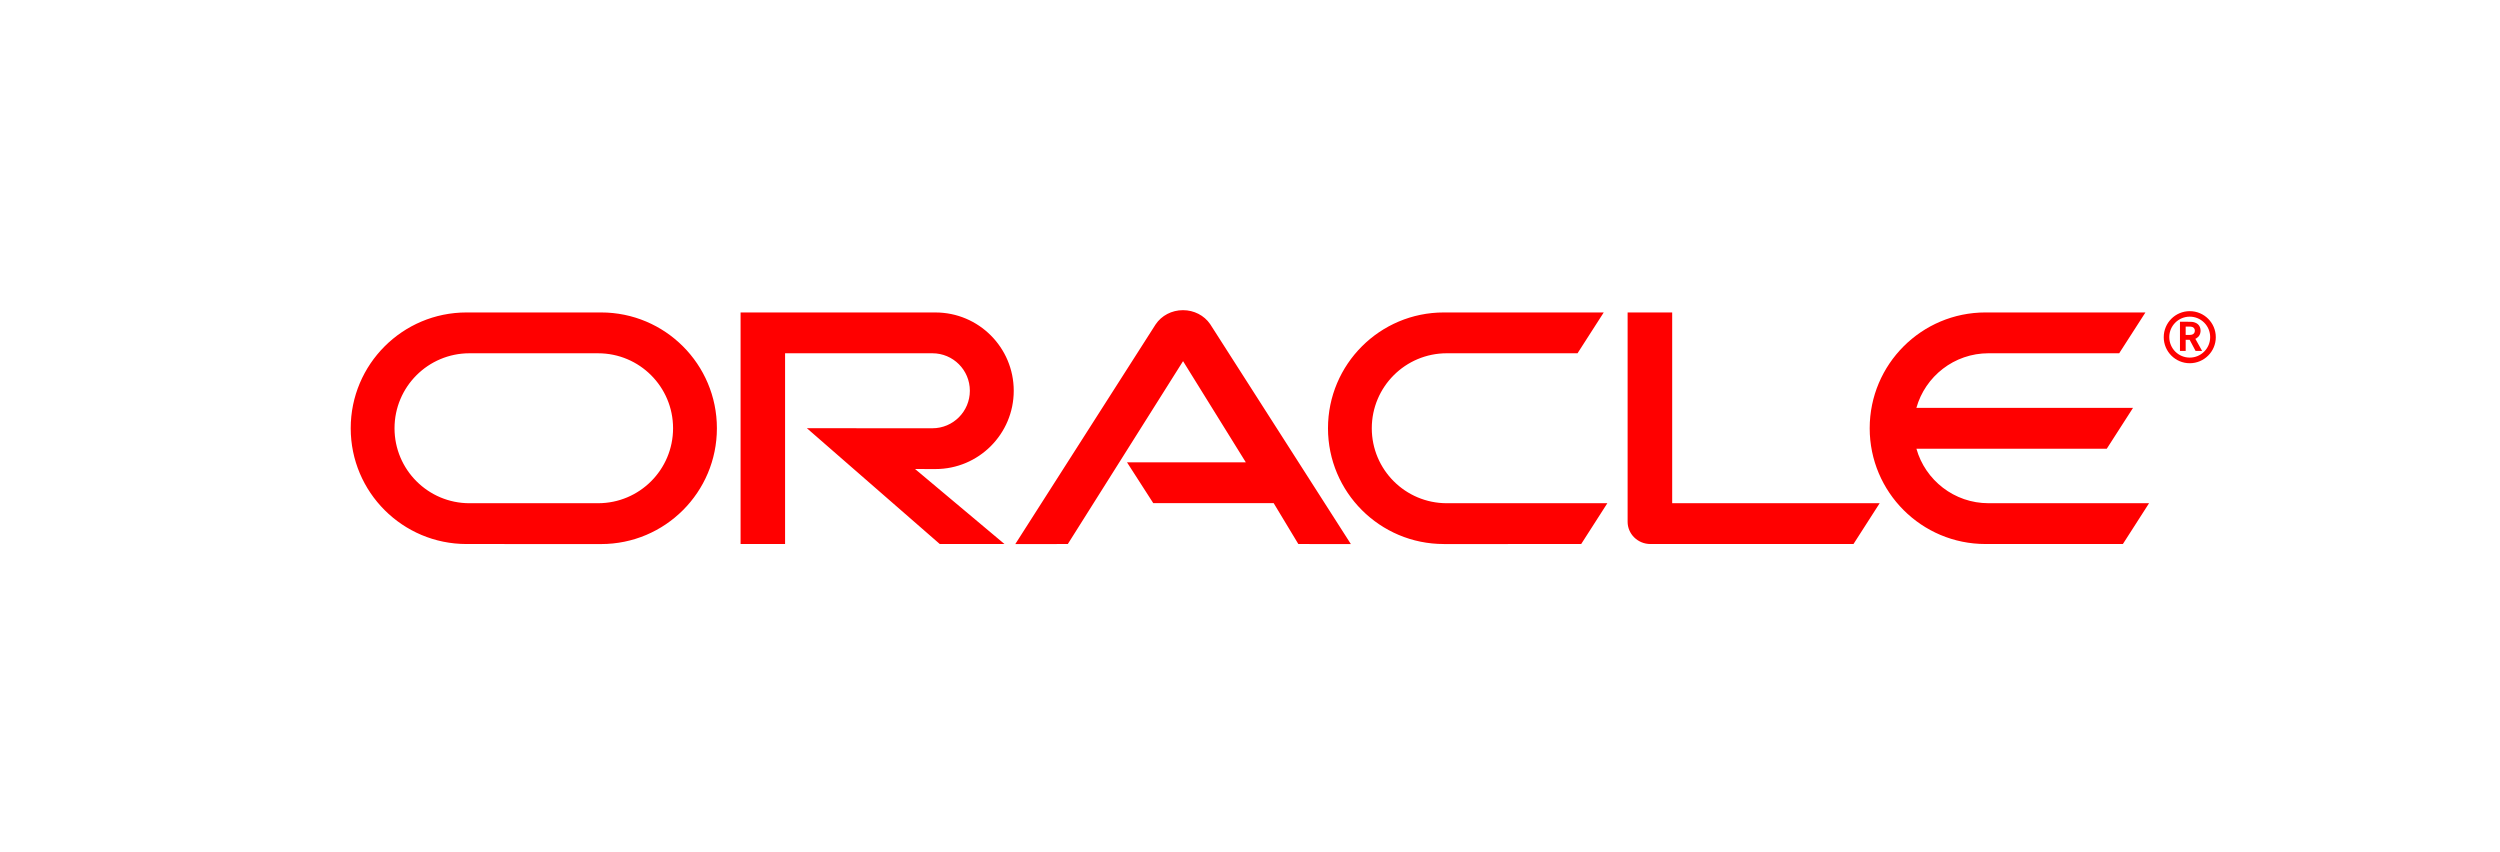 <?xml version="1.0" encoding="iso-8859-1"?>
<!-- Generator: Adobe Illustrator 20.1.0, SVG Export Plug-In . SVG Version: 6.00 Build 0)  -->
<!DOCTYPE svg PUBLIC "-//W3C//DTD SVG 1.1//EN" "http://www.w3.org/Graphics/SVG/1.1/DTD/svg11.dtd">
<svg version="1.1" xmlns="http://www.w3.org/2000/svg" xmlns:xlink="http://www.w3.org/1999/xlink" x="0px" y="0px"
	 viewBox="0 0 220 75" style="enable-background:new 0 0 220 75;" xml:space="preserve">
<g id="oracle">
	<g>
		<path style="fill:#FF0000;" d="M99.176,40.684h10.456l-5.523-8.903L93.968,47.874l-4.622,0.004l12.345-19.325
			c0.523-0.786,1.427-1.258,2.411-1.258c0.971,0,1.863,0.459,2.389,1.224l12.386,19.359l-4.624-0.004l-2.169-3.597h-10.596
			L99.176,40.684z M147.152,44.281V27.496h-3.922v18.426c0,0.51,0.207,0.997,0.571,1.361c0.384,0.38,0.89,0.591,1.436,0.591h17.87
			l2.305-3.593H147.152z M82.32,41.277c3.804,0,6.889-3.086,6.889-6.89c0-3.805-3.085-6.89-6.889-6.89H65.171v20.378h3.916V31.088
			H82.05c1.826,0,3.297,1.475,3.297,3.299c0,1.821-1.471,3.3-3.297,3.3l-11.044-0.004l11.695,10.191h5.694l-7.869-6.601
			L82.32,41.277z M41.053,47.874c-5.626,0-10.19-4.559-10.19-10.188c0-5.629,4.564-10.19,10.19-10.19h11.845
			c5.627,0,10.189,4.562,10.189,10.19c0,5.63-4.562,10.191-10.189,10.191L41.053,47.874z M52.634,44.283
			c3.644,0,6.596-2.953,6.596-6.597c0-3.645-2.952-6.597-6.596-6.597l-11.319-0.001c-3.643,0-6.597,2.954-6.597,6.599
			c0,3.644,2.954,6.597,6.597,6.597H52.634z M127.053,47.874c-5.625,0-10.19-4.559-10.19-10.188c0-5.629,4.565-10.19,10.19-10.19
			h14.076l-2.307,3.593l-11.505-0.001c-3.646,0-6.6,2.954-6.6,6.599c0,3.644,2.954,6.597,6.6,6.597h14.129l-2.302,3.591H127.053z
			 M174.99,44.283c-3.015,0-5.566-2.028-6.345-4.795h16.751l2.308-3.593l-19.063-0.001c0.78-2.774,3.327-4.807,6.35-4.807
			l11.497,0.001l2.31-3.593h-14.076c-5.623,0-10.189,4.562-10.189,10.19c0,5.628,4.565,10.188,10.189,10.188h12.092l2.303-3.591
			H174.99z"/>
		<path style="fill:#FF0000;" d="M190.897,29.665c0-0.993,0.804-1.799,1.8-1.799c0.996,0,1.798,0.806,1.798,1.799
			c0,0.998-0.802,1.804-1.798,1.804C191.701,31.469,190.897,30.663,190.897,29.665z M192.697,31.964
			c1.265,0,2.293-1.026,2.293-2.291c0-1.267-1.027-2.291-2.293-2.291c-1.263,0-2.288,1.024-2.288,2.291
			C190.409,30.938,191.434,31.964,192.697,31.964z M192.481,28.314c0.353,0,0.498,0.004,0.672,0.069
			c0.451,0.152,0.498,0.568,0.498,0.72c0,0.032-0.005,0.119-0.027,0.211c-0.027,0.097-0.083,0.293-0.319,0.44
			c-0.027,0.02-0.042,0.033-0.115,0.06l0.596,1.067h-0.576l-0.522-0.981h-0.348v0.981h-0.503v-2.567H192.481z M192.66,29.474
			c0.154-0.002,0.326-0.015,0.427-0.16c0.042-0.064,0.059-0.133,0.059-0.221c0-0.139-0.074-0.251-0.194-0.311
			c-0.115-0.044-0.233-0.044-0.471-0.044h-0.142v0.737H192.66z"/>
	</g>
</g>
<g id="Layer_1">
</g>
</svg>
